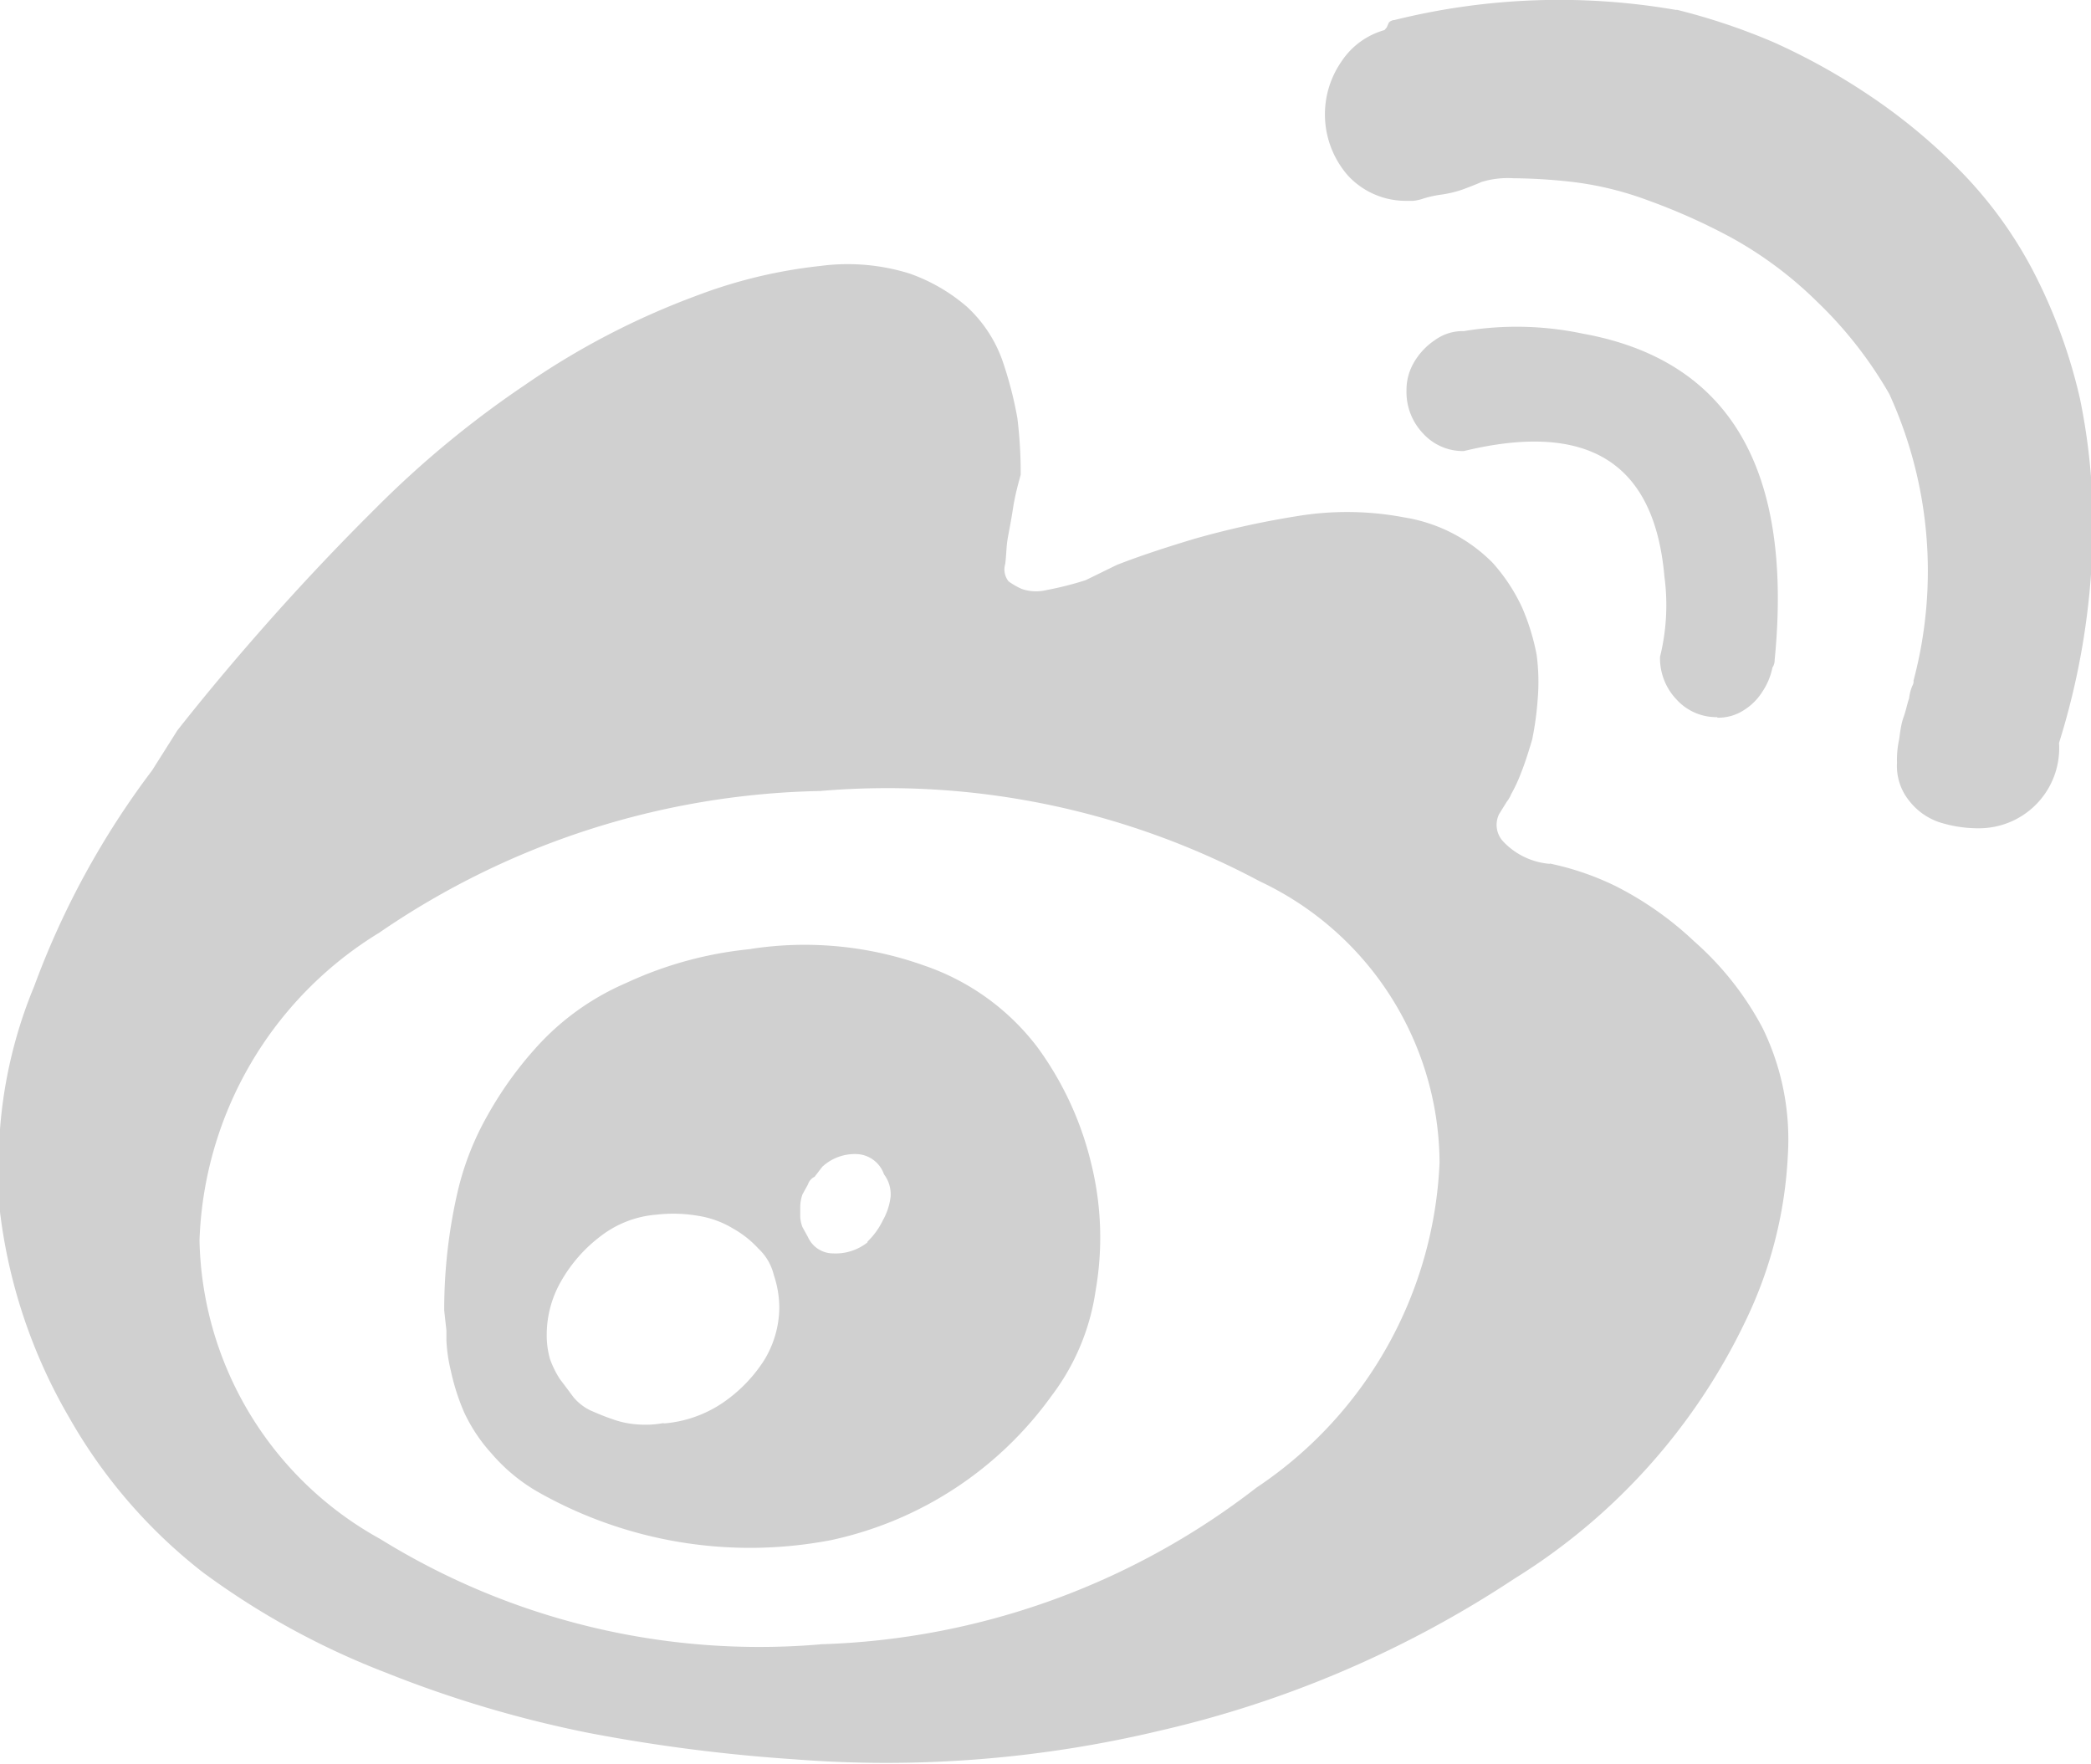 <svg xmlns="http://www.w3.org/2000/svg" width="18.97" height="16" viewBox="0 0 18.97 16">
  <defs>
    <style>
      .cls-1 {
        fill: #d0d0d0;
        fill-rule: evenodd;
      }
    </style>
  </defs>
  <path id="形状_11" data-name="形状 11" class="cls-1" d="M1103.09,301.837a0.654,0.654,0,0,1-.42-0.2,0.221,0.221,0,0,1-.04-0.251l0.07-.113a0.279,0.279,0,0,0,.04-0.069,1.37,1.37,0,0,0,.09-0.194c0.04-.1.07-0.2,0.1-0.3a2.764,2.764,0,0,0,.05-0.364,1.851,1.851,0,0,0-.01-0.41,2.047,2.047,0,0,0-.13-0.422,1.637,1.637,0,0,0-.27-0.41,1.452,1.452,0,0,0-.8-0.41,2.773,2.773,0,0,0-.97-0.012,7.977,7.977,0,0,0-.93.205c-0.28.084-.52,0.164-0.71,0.239l-0.28.137a2.944,2.944,0,0,1-.36.091,0.4,0.4,0,0,1-.22-0.011,0.637,0.637,0,0,1-.12-0.069,0.173,0.173,0,0,1-.03-0.159c0.01-.084.01-0.156,0.02-0.217s0.03-.155.05-0.285,0.05-.231.07-0.307a4.114,4.114,0,0,0-.03-0.512,3.468,3.468,0,0,0-.14-0.535,1.213,1.213,0,0,0-.32-0.478,1.61,1.61,0,0,0-.52-0.3,1.89,1.89,0,0,0-.81-0.068,4.511,4.511,0,0,0-1.13.273,6.994,6.994,0,0,0-1.55.808,9.047,9.047,0,0,0-1.35,1.115c-0.39.387-.74,0.763-1.06,1.128s-0.56.66-.74,0.888l-0.23.364a7.6,7.6,0,0,0-1.07,1.959,4.214,4.214,0,0,0-.32,1.48v0.478a4.863,4.863,0,0,0,.64,1.958,4.744,4.744,0,0,0,1.21,1.4,7.056,7.056,0,0,0,1.66.91,10.5,10.5,0,0,0,1.84.547,15.355,15.355,0,0,0,1.86.239,10.7,10.7,0,0,0,3.33-.261,9.793,9.793,0,0,0,3.21-1.378,5.571,5.571,0,0,0,2.1-2.346,3.874,3.874,0,0,0,.38-1.5,2.3,2.3,0,0,0-.23-1.15,2.774,2.774,0,0,0-.62-0.785,3.02,3.02,0,0,0-.71-0.5,2.546,2.546,0,0,0-.6-0.206v0Zm-6.62,7.081a6.531,6.531,0,0,1-3.99-.956,3.166,3.166,0,0,1-1.64-2.71,3.406,3.406,0,0,1,1.63-2.79,7.307,7.307,0,0,1,4-1.286,7.173,7.173,0,0,1,3.99.82,2.836,2.836,0,0,1,1.63,2.55,3.733,3.733,0,0,1-1.66,2.949,6.779,6.779,0,0,1-3.96,1.422h0Zm-0.63-6.308a3.466,3.466,0,0,0-1.13.308,2.343,2.343,0,0,0-.78.546,3.367,3.367,0,0,0-.48.66,2.583,2.583,0,0,0-.27.695,4.758,4.758,0,0,0-.12,1.069l0.02,0.183v0.091a1.441,1.441,0,0,0,.04.273,2,2,0,0,0,.12.376,1.487,1.487,0,0,0,.25.376,1.611,1.611,0,0,0,.41.342,3.9,3.9,0,0,0,2.67.443,3.322,3.322,0,0,0,2-1.309,2.065,2.065,0,0,0,.4-0.957,2.789,2.789,0,0,0-.04-1.149,2.946,2.946,0,0,0-.49-1.059,2.168,2.168,0,0,0-1.03-.74,3.216,3.216,0,0,0-1.57-.149h0Zm-0.79,4.3a0.9,0.9,0,0,1-.24.012,0.814,0.814,0,0,1-.22-0.046c-0.07-.023-0.13-0.049-0.2-0.079a0.457,0.457,0,0,1-.16-0.125c-0.04-.054-0.08-0.108-0.12-0.16a0.858,0.858,0,0,1-.09-0.182,0.774,0.774,0,0,1-.03-0.217,0.975,0.975,0,0,1,.13-0.489,1.341,1.341,0,0,1,.36-0.41,0.951,0.951,0,0,1,.51-0.195,1.334,1.334,0,0,1,.38.012,0.871,0.871,0,0,1,.31.114,0.925,0.925,0,0,1,.23.182,0.481,0.481,0,0,1,.14.239,0.942,0.942,0,0,1,.05.3,0.927,0.927,0,0,1-.14.478,1.345,1.345,0,0,1-.38.387,1.111,1.111,0,0,1-.52.182h-0.01Zm1.85-1.639a0.465,0.465,0,0,1-.31.1,0.251,0.251,0,0,1-.23-0.148l-0.05-.091a0.3,0.3,0,0,1-.02-0.091v-0.091a0.353,0.353,0,0,1,.02-0.114l0.05-.091a0.114,0.114,0,0,1,.06-0.069l0.07-.091a0.434,0.434,0,0,1,.33-0.114,0.274,0.274,0,0,1,.23.183,0.3,0.3,0,0,1,.06.2,0.571,0.571,0,0,1-.07.216,0.676,0.676,0,0,1-.14.194h0Zm7.71-4.76a0.426,0.426,0,0,0,.24-0.068,0.531,0.531,0,0,0,.17-0.17,0.611,0.611,0,0,0,.09-0.217,0.122,0.122,0,0,0,.02-0.068q0.255-2.6-1.74-2.961a2.908,2.908,0,0,0-1.08-.023,0.425,0.425,0,0,0-.26.08,0.613,0.613,0,0,0-.19.2,0.493,0.493,0,0,0-.07.261,0.543,0.543,0,0,0,.15.387,0.488,0.488,0,0,0,.37.16c1.13-.274,1.73.106,1.82,1.139a1.952,1.952,0,0,1-.04.728,0.543,0.543,0,0,0,.15.387,0.488,0.488,0,0,0,.37.16h0Zm-0.37-6.42a6.2,6.2,0,0,0-2.56.091,0.072,0.072,0,0,0-.05.023l-0.02.045-0.02.023a0.691,0.691,0,0,0-.39.285,0.842,0.842,0,0,0,.06,1.036,0.714,0.714,0,0,0,.53.228h0.06a0.421,0.421,0,0,0,.1-0.023,1,1,0,0,1,.16-0.034,1.042,1.042,0,0,0,.19-0.046c0.06-.023.12-0.045,0.17-0.068a0.817,0.817,0,0,1,.29-0.034,5.054,5.054,0,0,1,.54.034,2.982,2.982,0,0,1,.69.17,5.525,5.525,0,0,1,.76.342,3.548,3.548,0,0,1,.76.569,3.737,3.737,0,0,1,.66.842,3.864,3.864,0,0,1,.22,2.6,0.077,0.077,0,0,1-.01.046,0.386,0.386,0,0,0-.03.114c-0.02.06-.03,0.117-0.05,0.171s-0.03.121-.04,0.2a0.878,0.878,0,0,0-.02.217,0.5,0.5,0,0,0,.11.342,0.581,0.581,0,0,0,.27.194,1.162,1.162,0,0,0,.38.056,0.727,0.727,0,0,0,.71-0.774,6.7,6.7,0,0,0,.3-1.7,5.677,5.677,0,0,0-.11-1.423,4.859,4.859,0,0,0-.42-1.149,3.831,3.831,0,0,0-.66-0.912,5.215,5.215,0,0,0-.82-0.683,5.835,5.835,0,0,0-.88-0.49,5.755,5.755,0,0,0-.88-0.295h0Zm0,0" transform="translate(-1089.03 -294)"/>
</svg>

